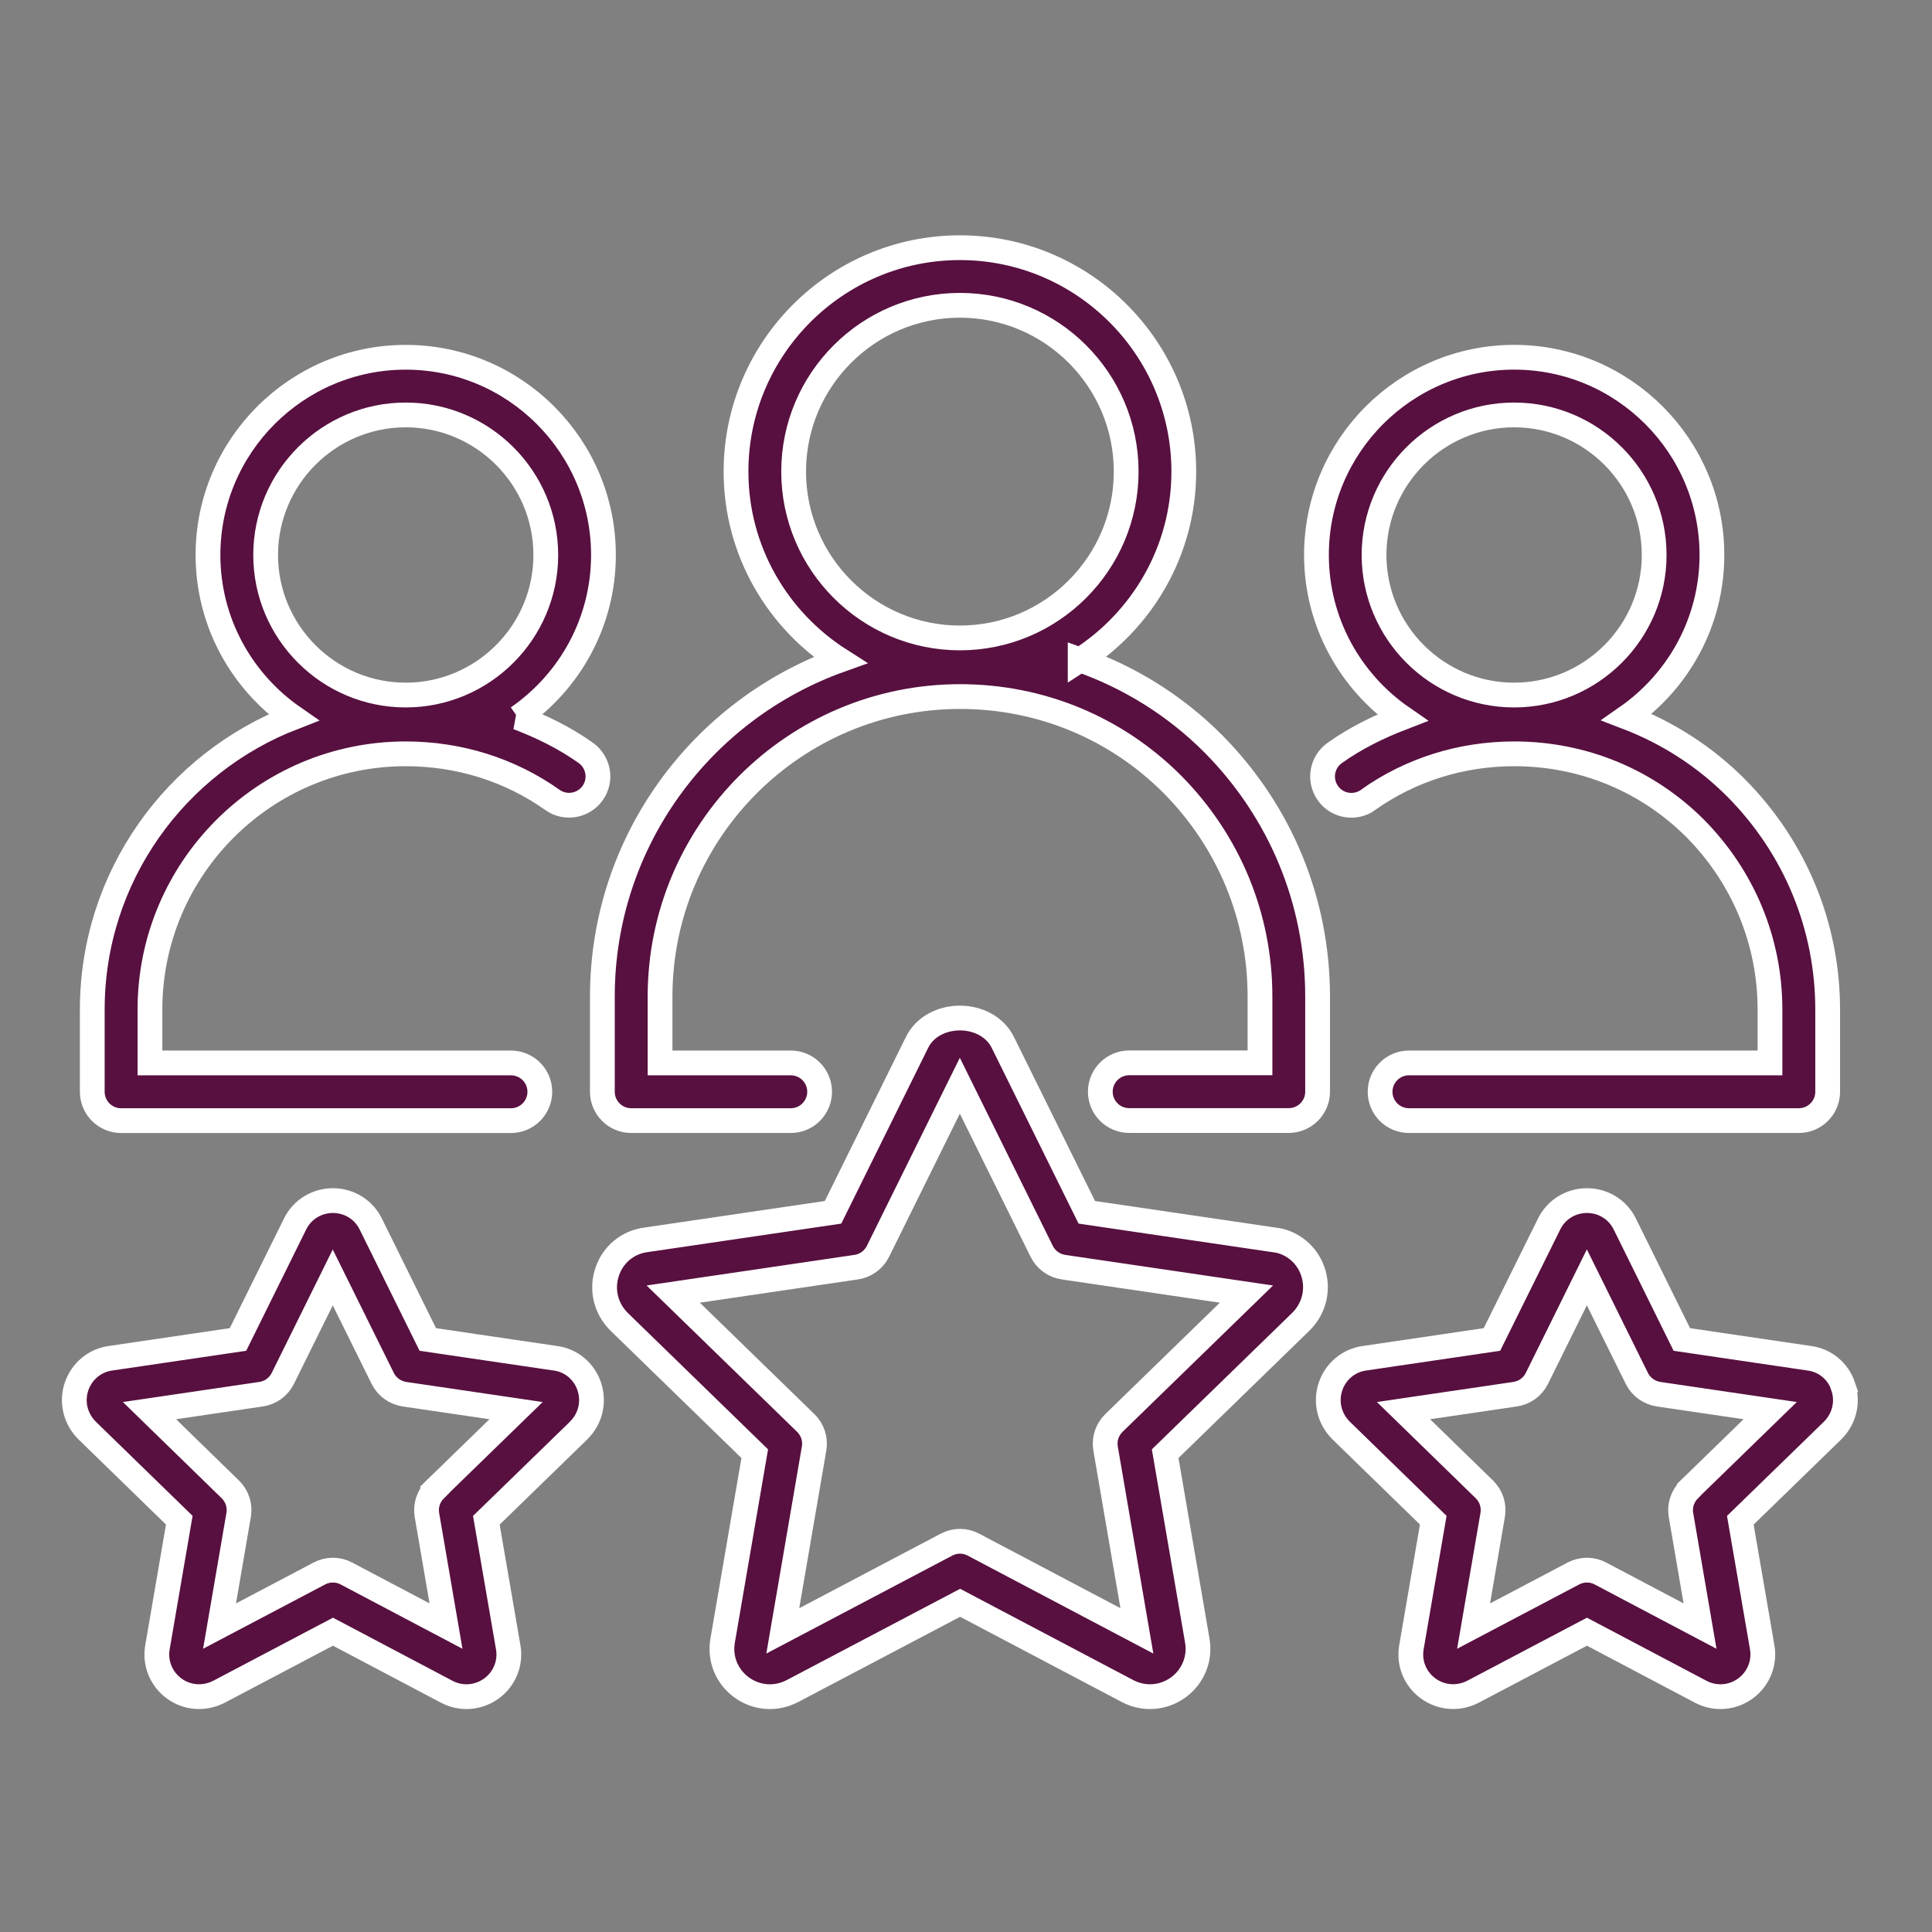 <svg width="78" height="78" viewBox="0 0 78 78" fill="none" xmlns="http://www.w3.org/2000/svg">
<rect x="0" y="0" width="78" height="78" fill="#808080" stroke="none"/>
<path d="M20.908 28.97C22.993 27.529 24.363 25.127 24.363 22.407C24.363 18.005 20.782 14.424 16.38 14.424C11.979 14.424 8.397 18.005 8.397 22.407C8.397 25.124 9.764 27.52 11.843 28.964C7.103 30.793 3.725 35.386 3.725 40.761V44.078C3.725 44.719 4.245 45.243 4.889 45.243H20.629C21.27 45.243 21.794 44.722 21.794 44.078C21.794 43.434 21.273 42.914 20.629 42.914H6.054V40.758C6.054 35.066 10.685 30.434 16.378 30.434C18.533 30.434 20.586 31.078 22.303 32.295C22.829 32.669 23.556 32.539 23.926 32.019C24.299 31.496 24.173 30.769 23.65 30.396C22.8 29.793 21.871 29.337 20.906 28.97L20.908 28.97ZM10.725 22.407C10.725 19.29 13.263 16.752 16.38 16.752C19.497 16.752 22.035 19.29 22.035 22.407C22.035 25.523 19.497 28.061 16.38 28.061C13.263 28.061 10.725 25.523 10.725 22.407Z" fill="#581040" stroke="white"/>
<path d="M55.227 32.295C56.947 31.078 58.988 30.434 61.135 30.434C63.902 30.434 66.498 31.504 68.439 33.445C70.385 35.412 71.459 38.009 71.459 40.758V42.913H56.883C56.242 42.913 55.718 43.434 55.718 44.078C55.718 44.722 56.239 45.242 56.883 45.242H72.623C73.264 45.242 73.788 44.722 73.788 44.078V40.761C73.788 37.394 72.476 34.213 70.088 31.807C68.818 30.534 67.316 29.578 65.681 28.952C67.751 27.508 69.115 25.117 69.115 22.406C69.115 18.004 65.534 14.423 61.132 14.423C56.73 14.423 53.149 18.005 53.149 22.406C53.149 25.129 54.525 27.532 56.613 28.975C55.657 29.343 54.734 29.796 53.887 30.398C53.364 30.769 53.237 31.495 53.611 32.022C53.975 32.542 54.702 32.671 55.234 32.298L55.227 32.295ZM55.474 22.406C55.474 19.289 58.012 16.752 61.129 16.752C64.246 16.752 66.783 19.289 66.783 22.406C66.783 25.523 64.246 28.061 61.129 28.061C58.012 28.061 55.474 25.523 55.474 22.406Z" fill="#581040" stroke="white"/>
<path d="M43.609 26.644C46.117 25.035 47.793 22.236 47.793 19.039C47.793 14.055 43.738 10 38.754 10C33.77 10 29.715 14.055 29.715 19.039C29.715 22.241 31.397 25.044 33.914 26.649C28.332 28.646 24.319 33.974 24.319 40.234V44.078C24.319 44.718 24.839 45.242 25.483 45.242H31.926C32.567 45.242 33.09 44.721 33.09 44.078C33.09 43.434 32.57 42.913 31.926 42.913H26.648V40.234C26.648 33.556 32.082 28.122 38.76 28.122C42.003 28.122 45.047 29.381 47.325 31.66C49.61 33.965 50.869 37.008 50.869 40.231V42.91H45.588C44.947 42.91 44.423 43.431 44.423 44.075C44.423 44.719 44.944 45.239 45.588 45.239H52.03C52.671 45.239 53.195 44.719 53.195 44.075V40.231C53.195 36.391 51.698 32.763 48.972 30.016C47.434 28.478 45.602 27.346 43.609 26.641V26.644ZM32.041 19.039C32.041 15.337 35.052 12.326 38.754 12.326C42.456 12.326 45.467 15.337 45.467 19.039C45.467 22.741 42.456 25.755 38.754 25.755C35.052 25.755 32.041 22.741 32.041 19.039Z" fill="#581040" stroke="white"/>
<path d="M51.451 50.059L43.877 48.944L40.495 42.102C39.848 40.764 37.66 40.773 37.019 42.093L33.632 48.944L26.075 50.056C25.349 50.15 24.749 50.644 24.514 51.344C24.273 52.052 24.452 52.823 24.993 53.361L30.471 58.689L29.177 66.226C29.045 66.955 29.336 67.678 29.93 68.117C30.53 68.561 31.315 68.625 31.988 68.275L38.763 64.709L45.532 68.278C45.817 68.425 46.126 68.499 46.429 68.499C46.835 68.499 47.238 68.369 47.582 68.117C48.176 67.675 48.464 66.952 48.337 66.232L47.041 58.689L52.519 53.361L52.531 53.349C53.063 52.817 53.245 52.046 53.004 51.335C52.766 50.638 52.166 50.147 51.454 50.056L51.451 50.059ZM44.973 57.448C44.697 57.716 44.57 58.101 44.635 58.48L45.899 65.843L39.301 62.362C38.96 62.179 38.554 62.182 38.216 62.359L31.603 65.843L32.867 58.48C32.932 58.101 32.805 57.716 32.529 57.448L27.18 52.246L34.57 51.158C34.949 51.102 35.275 50.864 35.446 50.52L38.751 43.834L42.056 50.52C42.227 50.864 42.553 51.1 42.932 51.158L50.322 52.246L44.973 57.448Z" fill="#581040" stroke="white"/>
<path d="M22.423 54.837L17.271 54.078L14.972 49.424C14.686 48.836 14.098 48.471 13.44 48.471H13.437C12.778 48.474 12.193 48.841 11.911 49.421L9.608 54.078L4.477 54.834C3.836 54.916 3.304 55.355 3.092 55.972C2.88 56.596 3.039 57.275 3.515 57.751L7.238 61.374L6.359 66.493C6.244 67.134 6.5 67.775 7.023 68.163C7.553 68.555 8.241 68.605 8.838 68.302L13.443 65.876L18.044 68.305C18.294 68.434 18.565 68.499 18.835 68.499C19.194 68.499 19.55 68.384 19.853 68.16C20.376 67.772 20.629 67.131 20.517 66.502L19.635 61.377L23.361 57.754C23.364 57.751 23.37 57.745 23.373 57.739C23.843 57.272 23.999 56.593 23.787 55.966C23.578 55.352 23.046 54.916 22.423 54.837ZM17.574 60.13C17.3 60.401 17.171 60.783 17.236 61.162L18.006 65.649L13.984 63.526C13.645 63.344 13.237 63.347 12.899 63.523L8.864 65.649L9.635 61.159C9.699 60.78 9.573 60.395 9.296 60.127L6.035 56.951L10.543 56.287C10.922 56.231 11.249 55.993 11.419 55.649L13.434 51.573L15.451 55.649C15.621 55.993 15.948 56.228 16.327 56.287L20.835 56.951L17.571 60.124L17.574 60.13Z" fill="#581040" stroke="white"/>
<path d="M74.413 55.963C74.205 55.349 73.672 54.916 73.049 54.837L67.9 54.078L65.601 49.424C65.316 48.836 64.727 48.471 64.069 48.471H64.066C63.407 48.474 62.822 48.841 62.54 49.421L60.234 54.078L55.103 54.834C54.462 54.916 53.93 55.355 53.718 55.972C53.507 56.596 53.665 57.275 54.142 57.751L57.864 61.374L56.985 66.493C56.87 67.134 57.126 67.775 57.65 68.16C58.179 68.552 58.873 68.605 59.464 68.302L64.069 65.876L68.671 68.305C68.921 68.434 69.191 68.499 69.462 68.499C69.82 68.499 70.176 68.384 70.479 68.16C71.002 67.772 71.255 67.131 71.144 66.502L70.261 61.377L73.987 57.754L74.002 57.739C74.466 57.269 74.625 56.59 74.408 55.966L74.413 55.963ZM68.203 60.13C67.93 60.401 67.8 60.783 67.865 61.162L68.635 65.649L64.613 63.526C64.275 63.344 63.866 63.347 63.528 63.523L59.493 65.649L60.264 61.159C60.328 60.78 60.202 60.395 59.925 60.127L56.664 56.951L61.172 56.287C61.552 56.231 61.878 55.993 62.049 55.649L64.066 51.57L66.083 55.649C66.254 55.993 66.58 56.228 66.959 56.287L71.467 56.951L68.203 60.124L68.203 60.13Z" fill="#581040" stroke="white"/>
</svg>
